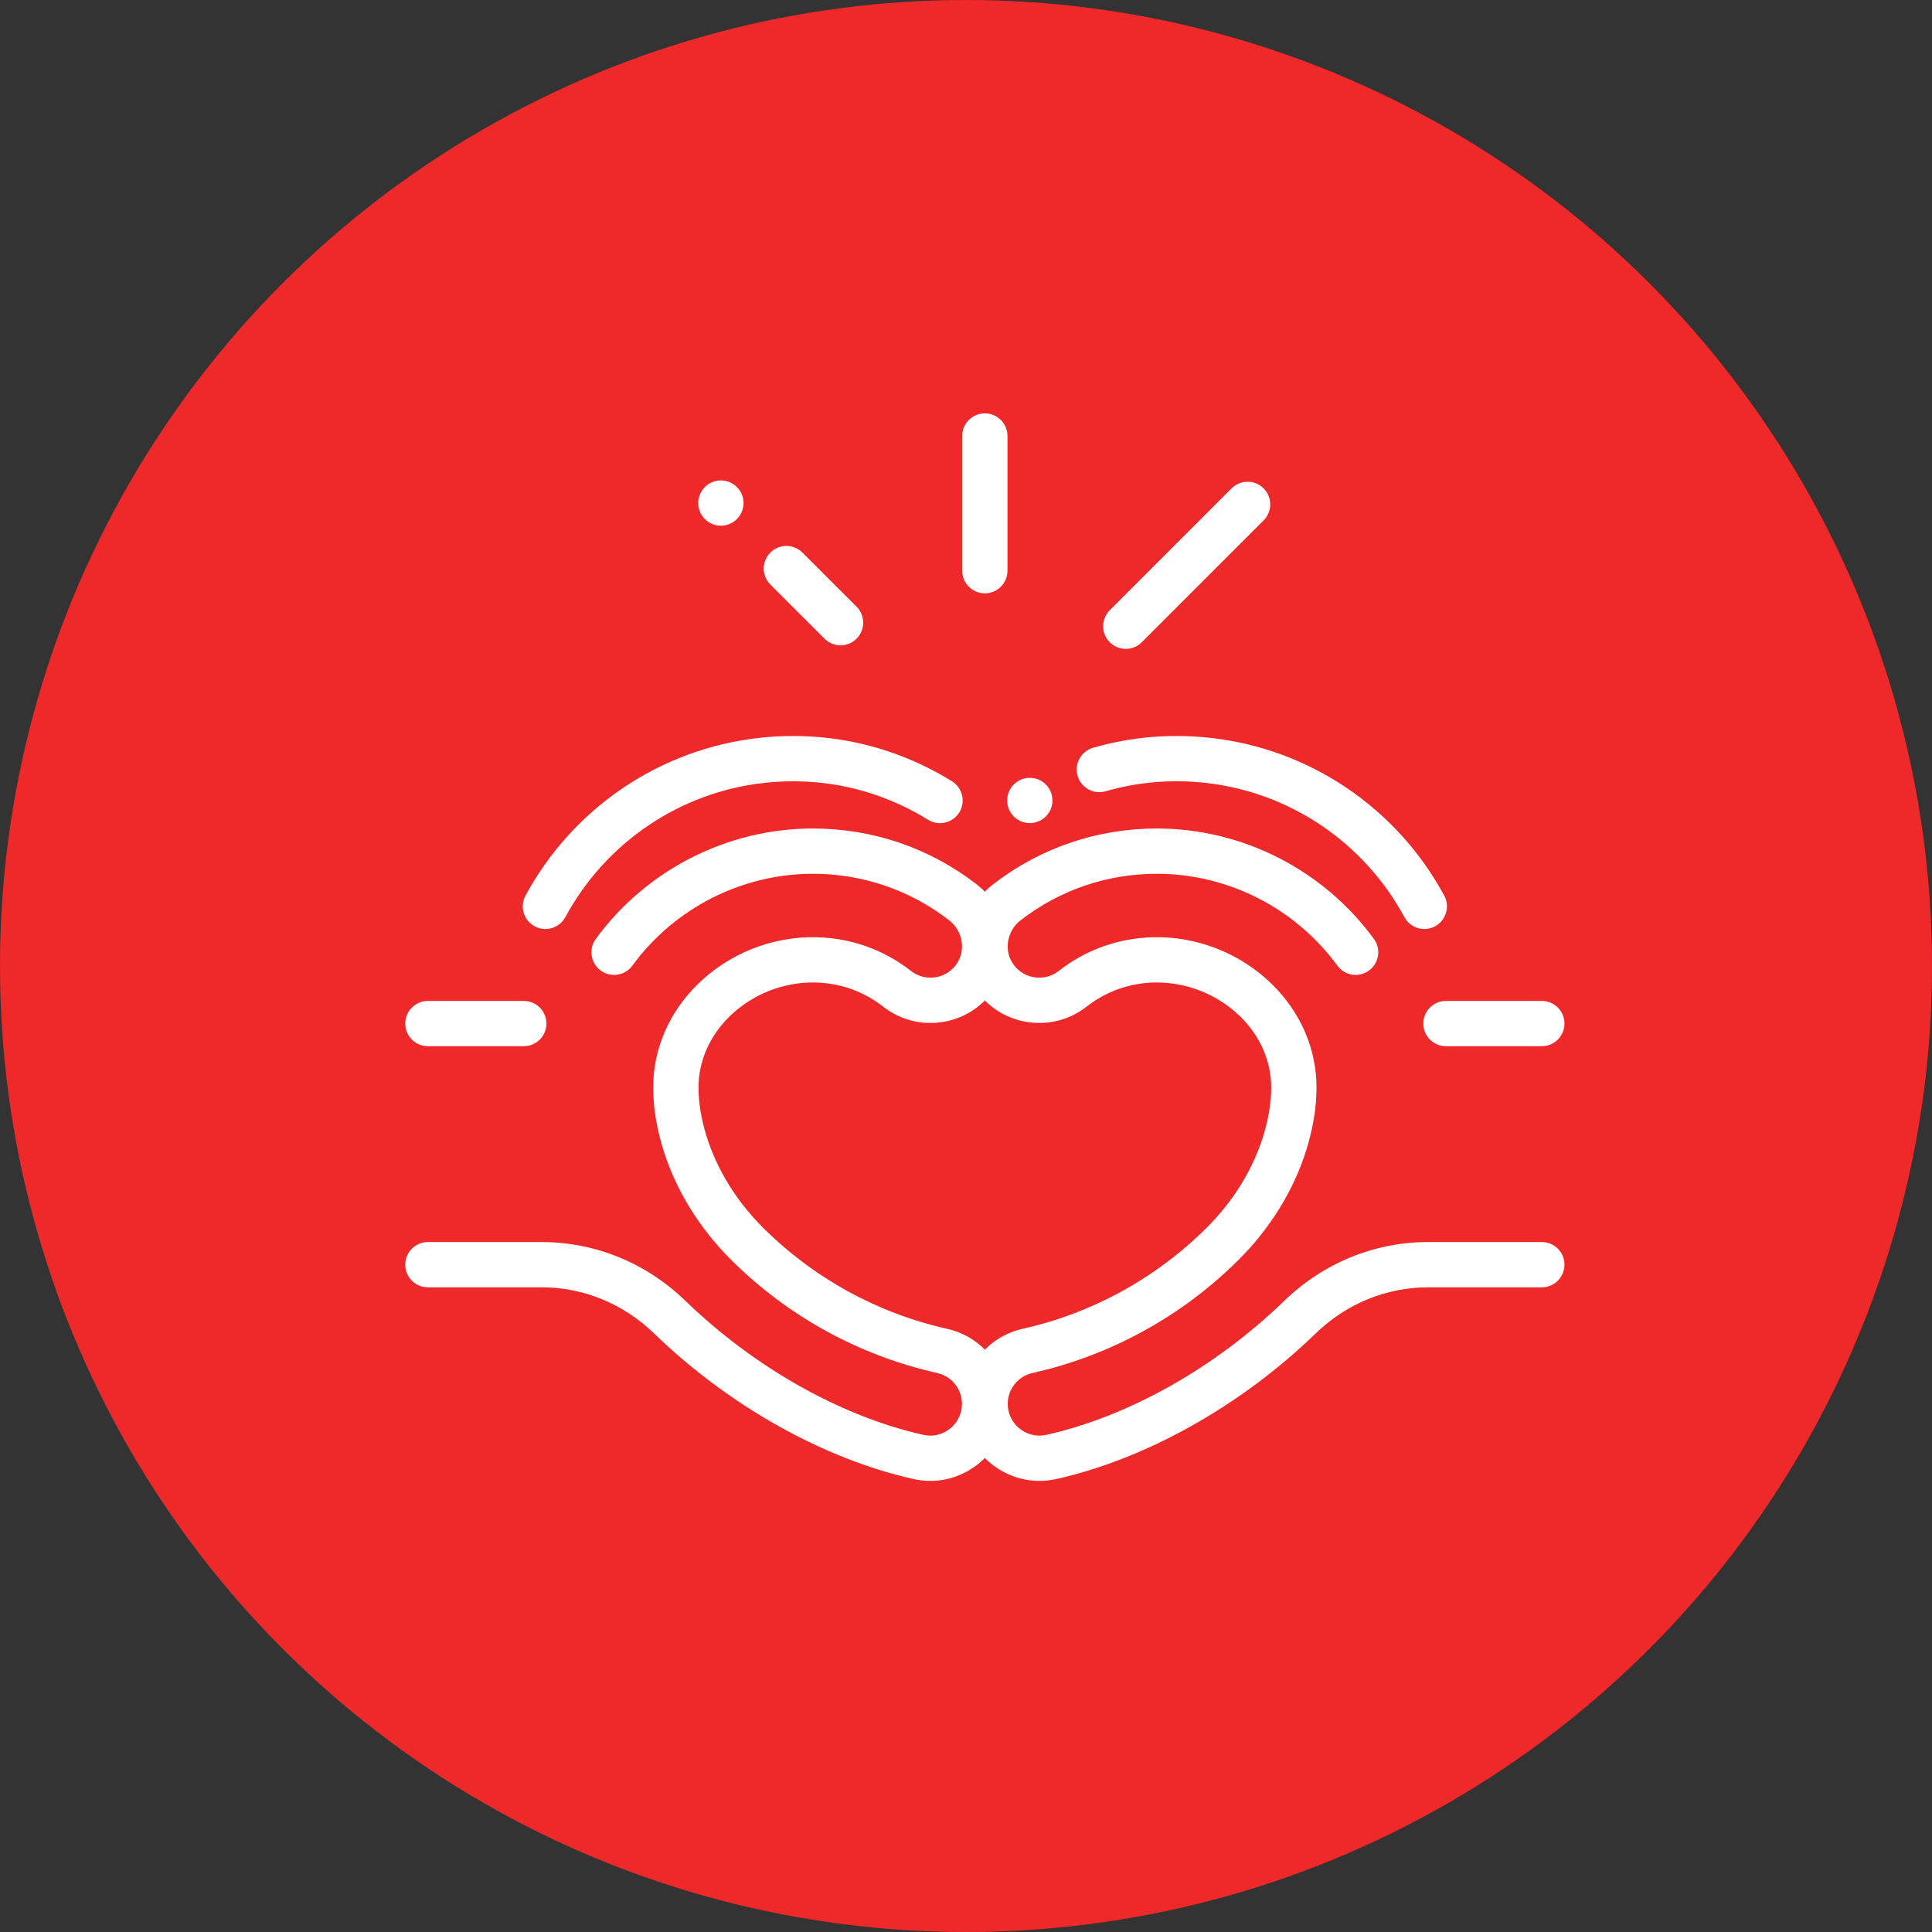 <?xml version="1.0" encoding="UTF-8"?>
<svg xmlns="http://www.w3.org/2000/svg" xmlns:xlink="http://www.w3.org/1999/xlink" xmlns:svgjs="http://svgjs.com/svgjs" version="1.1" width="512" height="512" x="0" y="0" viewBox="0 0 512 512" style="enable-background:new 0 0 512 512" xml:space="preserve" class="">
  <rect x="0" y="0" width="512" height="512" fill="#333333" stroke="none"/>
  <circle r="256" cx="256" cy="256" fill="#ef2929" shape="circle"/>
  <g transform="matrix(0.6,0,0,0.6,107.4,97.4)">
<g xmlns="http://www.w3.org/2000/svg">
	<g>
		<path d="M241.453,182.738c-25.625-15.838-55.026-22.466-85.02-19.176c-43.719,4.8-82.345,30.851-103.327,69.687    c-2.625,4.858-0.814,10.926,4.045,13.551c1.512,0.816,3.14,1.204,4.745,1.204c3.556,0,6.998-1.901,8.807-5.249    c17.859-33.057,50.723-55.229,87.913-59.312c25.514-2.803,50.527,2.838,72.322,16.309c4.697,2.899,10.859,1.449,13.764-3.249    C247.606,191.805,246.151,185.643,241.453,182.738z" fill="#ffffff" data-original="#000000" style="" class=""/>
	</g>
</g>
<g xmlns="http://www.w3.org/2000/svg">
	<g>
		<path d="M52.346,279.76H10c-5.523,0-10,4.478-10,10c0,5.522,4.477,10,10,10h42.346c5.523,0,10-4.478,10-10    C62.346,284.238,57.869,279.76,52.346,279.76z" fill="#ffffff" data-original="#000000" style="" class=""/>
	</g>
</g>
<g xmlns="http://www.w3.org/2000/svg">
	<g>
		<path d="M458.894,233.249c-20.981-38.836-59.608-64.887-103.327-69.687c-17.623-1.934-35.046-0.459-51.783,4.383    c-5.305,1.535-8.362,7.081-6.827,12.386c1.535,5.306,7.082,8.359,12.385,6.827c14.213-4.112,29.031-5.363,44.042-3.715    c37.189,4.082,70.054,26.255,87.913,59.312c1.809,3.349,5.251,5.249,8.807,5.249c1.605,0,3.233-0.388,4.745-1.204    C459.708,244.175,461.519,238.108,458.894,233.249z" fill="#ffffff" data-original="#000000" style="" class=""/>
	</g>
</g>
<g xmlns="http://www.w3.org/2000/svg">
	<g>
		<path d="M502,279.76h-42.346c-5.523,0-10,4.477-10,10c0,5.522,4.477,10,10,10H502c5.523,0,10-4.478,10-10    C512,284.238,507.523,279.76,502,279.76z" fill="#ffffff" data-original="#000000" style="" class=""/>
	</g>
</g>
<g xmlns="http://www.w3.org/2000/svg">
	<g>
		<path d="M502,386.26h-50.239c-23.659,0-46.214,9.219-63.512,25.959c-30.478,29.496-68.78,51.073-105.083,59.198    c-1.019,0.228-2.055,0.343-3.082,0.343c-6.484,0-12.22-4.604-13.64-10.947c-0.817-3.649-0.164-7.398,1.839-10.557    s5.116-5.347,8.766-6.163c34.378-7.694,65.806-24.93,90.884-49.842c14.143-14.049,24.555-30.944,30.111-48.859    c2.945-9.495,4.438-18.709,4.438-27.388c0-17.021-7.009-33.248-19.737-45.693c-13.888-13.58-32.993-21.13-52.357-20.685    c-15.286,0.342-29.73,5.493-41.773,14.896c-2.985,2.33-6.699,3.341-10.452,2.844c-3.754-0.496-7.077-2.439-9.358-5.471    c-4.578-6.085-3.245-14.944,2.972-19.749c17.382-13.437,38.215-20.539,60.246-20.539c31.322,0,61.103,15.165,79.663,40.565    c3.258,4.46,9.514,5.432,13.974,2.175c4.459-3.258,5.433-9.515,2.174-13.974c-22.312-30.536-58.129-48.767-95.812-48.767    c-26.498,0-51.561,8.546-72.477,24.715c-1.272,0.983-2.45,2.043-3.546,3.161c-1.096-1.118-2.275-2.178-3.546-3.161    c-20.917-16.169-45.979-24.715-72.477-24.715c-37.682,0-73.5,18.23-95.812,48.767c-3.258,4.459-2.285,10.716,2.174,13.974    c4.46,3.257,10.716,2.283,13.974-2.175c18.56-25.4,48.341-40.565,79.663-40.565c22.031,0,42.863,7.103,60.246,20.539    c6.216,4.805,7.549,13.664,2.971,19.749c-2.281,3.031-5.604,4.975-9.358,5.471c-3.754,0.5-7.467-0.513-10.452-2.844    c-12.042-9.403-26.487-14.555-41.772-14.896c-19.372-0.45-38.47,7.104-52.357,20.685c-12.728,12.445-19.737,28.673-19.737,45.693    c0,8.679,1.493,17.893,4.438,27.387c5.557,17.916,15.969,34.812,30.111,48.86c25.078,24.912,56.505,42.147,90.884,49.842    c3.649,0.816,6.762,3.005,8.765,6.163c2.003,3.158,2.656,6.907,1.839,10.556c-1.419,6.344-7.156,10.948-13.64,10.948    c-1.027,0-2.063-0.115-3.08-0.343c-36.306-8.125-74.608-29.702-105.086-59.198c-17.297-16.74-39.853-25.959-63.512-25.959H10    c-5.523,0-10,4.478-10,10c0,5.522,4.477,10,10,10h50.239c18.44,0,36.056,7.22,49.603,20.33    c33.049,31.985,74.829,55.438,114.628,64.345c2.449,0.548,4.954,0.825,7.446,0.825c9.236,0,17.842-3.84,24.084-10.114    c6.241,6.274,14.848,10.114,24.084,10.114c2.492,0,4.997-0.277,7.448-0.825c39.797-8.907,81.577-32.359,114.626-64.345    c13.547-13.11,31.164-20.33,49.604-20.33H502c5.523,0,10-4.478,10-10C512,390.738,507.523,386.26,502,386.26z M255.998,433.775    c-4.523-4.567-10.256-7.762-16.679-9.2c-30.694-6.869-58.757-22.262-81.157-44.514c-11.831-11.753-20.512-25.79-25.104-40.596    c-2.349-7.573-3.541-14.794-3.541-21.462c0-11.594,4.873-22.742,13.719-31.394c10.064-9.841,23.889-15.292,37.927-14.99    c10.947,0.245,21.29,3.934,29.912,10.666c7.25,5.66,16.263,8.111,25.383,6.908c7.501-0.992,14.288-4.364,19.541-9.622    c5.253,5.259,12.041,8.63,19.542,9.622c9.12,1.201,18.133-1.248,25.383-6.908c8.622-6.732,18.965-10.421,29.912-10.666    c14.043-0.269,27.863,5.149,37.927,14.99c8.847,8.651,13.719,19.8,13.719,31.394c0,6.668-1.191,13.889-3.541,21.463    c-4.591,14.805-13.272,28.842-25.104,40.595c-22.4,22.252-50.463,37.645-81.157,44.514    C266.256,426.013,260.523,429.208,255.998,433.775z" fill="#ffffff" data-original="#000000" style="" class=""/>
	</g>
</g>
<g xmlns="http://www.w3.org/2000/svg">
	<g>
		<path d="M255.987,20.24c-5.523,0-10,4.478-10,10v59.493c0,5.523,4.477,10,10,10s10-4.478,10-10V30.24    C265.987,24.718,261.51,20.24,255.987,20.24z" fill="#ffffff" data-original="#000000" style="" class=""/>
	</g>
</g>
<g xmlns="http://www.w3.org/2000/svg">
	<g>
		<path d="M199.324,105.621l-23.925-23.905c-3.907-3.902-10.239-3.9-14.142,0.006c-3.904,3.907-3.901,10.238,0.005,14.143    l23.925,23.905c1.953,1.95,4.51,2.926,7.068,2.926c2.561,0,5.121-0.978,7.074-2.932    C203.233,115.857,203.23,109.526,199.324,105.621z" fill="#ffffff" data-original="#000000" style="" class=""/>
	</g>
</g>
<g xmlns="http://www.w3.org/2000/svg">
	<g>
		<path d="M146.132,52.457c-4.087-3.717-10.416-3.409-14.131,0.678c-3.715,4.086-3.414,10.411,0.673,14.126    c1.917,1.742,4.324,2.6,6.724,2.6c2.719,0,5.429-1.103,7.402-3.273l0.01-0.011C150.525,62.491,150.219,56.172,146.132,52.457z" fill="#ffffff" data-original="#000000" style="" class=""/>
	</g>
</g>
<g xmlns="http://www.w3.org/2000/svg">
	<g>
		<path d="M379.11,53.371c-3.905-3.904-10.238-3.904-14.142,0.003l-53.807,53.827c-3.905,3.905-3.903,10.237,0.002,14.142    c1.953,1.953,4.511,2.928,7.07,2.928c2.56,0,5.12-0.977,7.072-2.931l53.807-53.827C383.017,63.608,383.015,57.276,379.11,53.371z" fill="#ffffff" data-original="#000000" style="" class=""/>
	</g>
</g>
<g xmlns="http://www.w3.org/2000/svg">
	<g>
		<circle cx="275.85" cy="191.22" r="10" fill="#ffffff" data-original="#000000" style="" class=""/>
	</g>
</g>















</g>
</svg>
